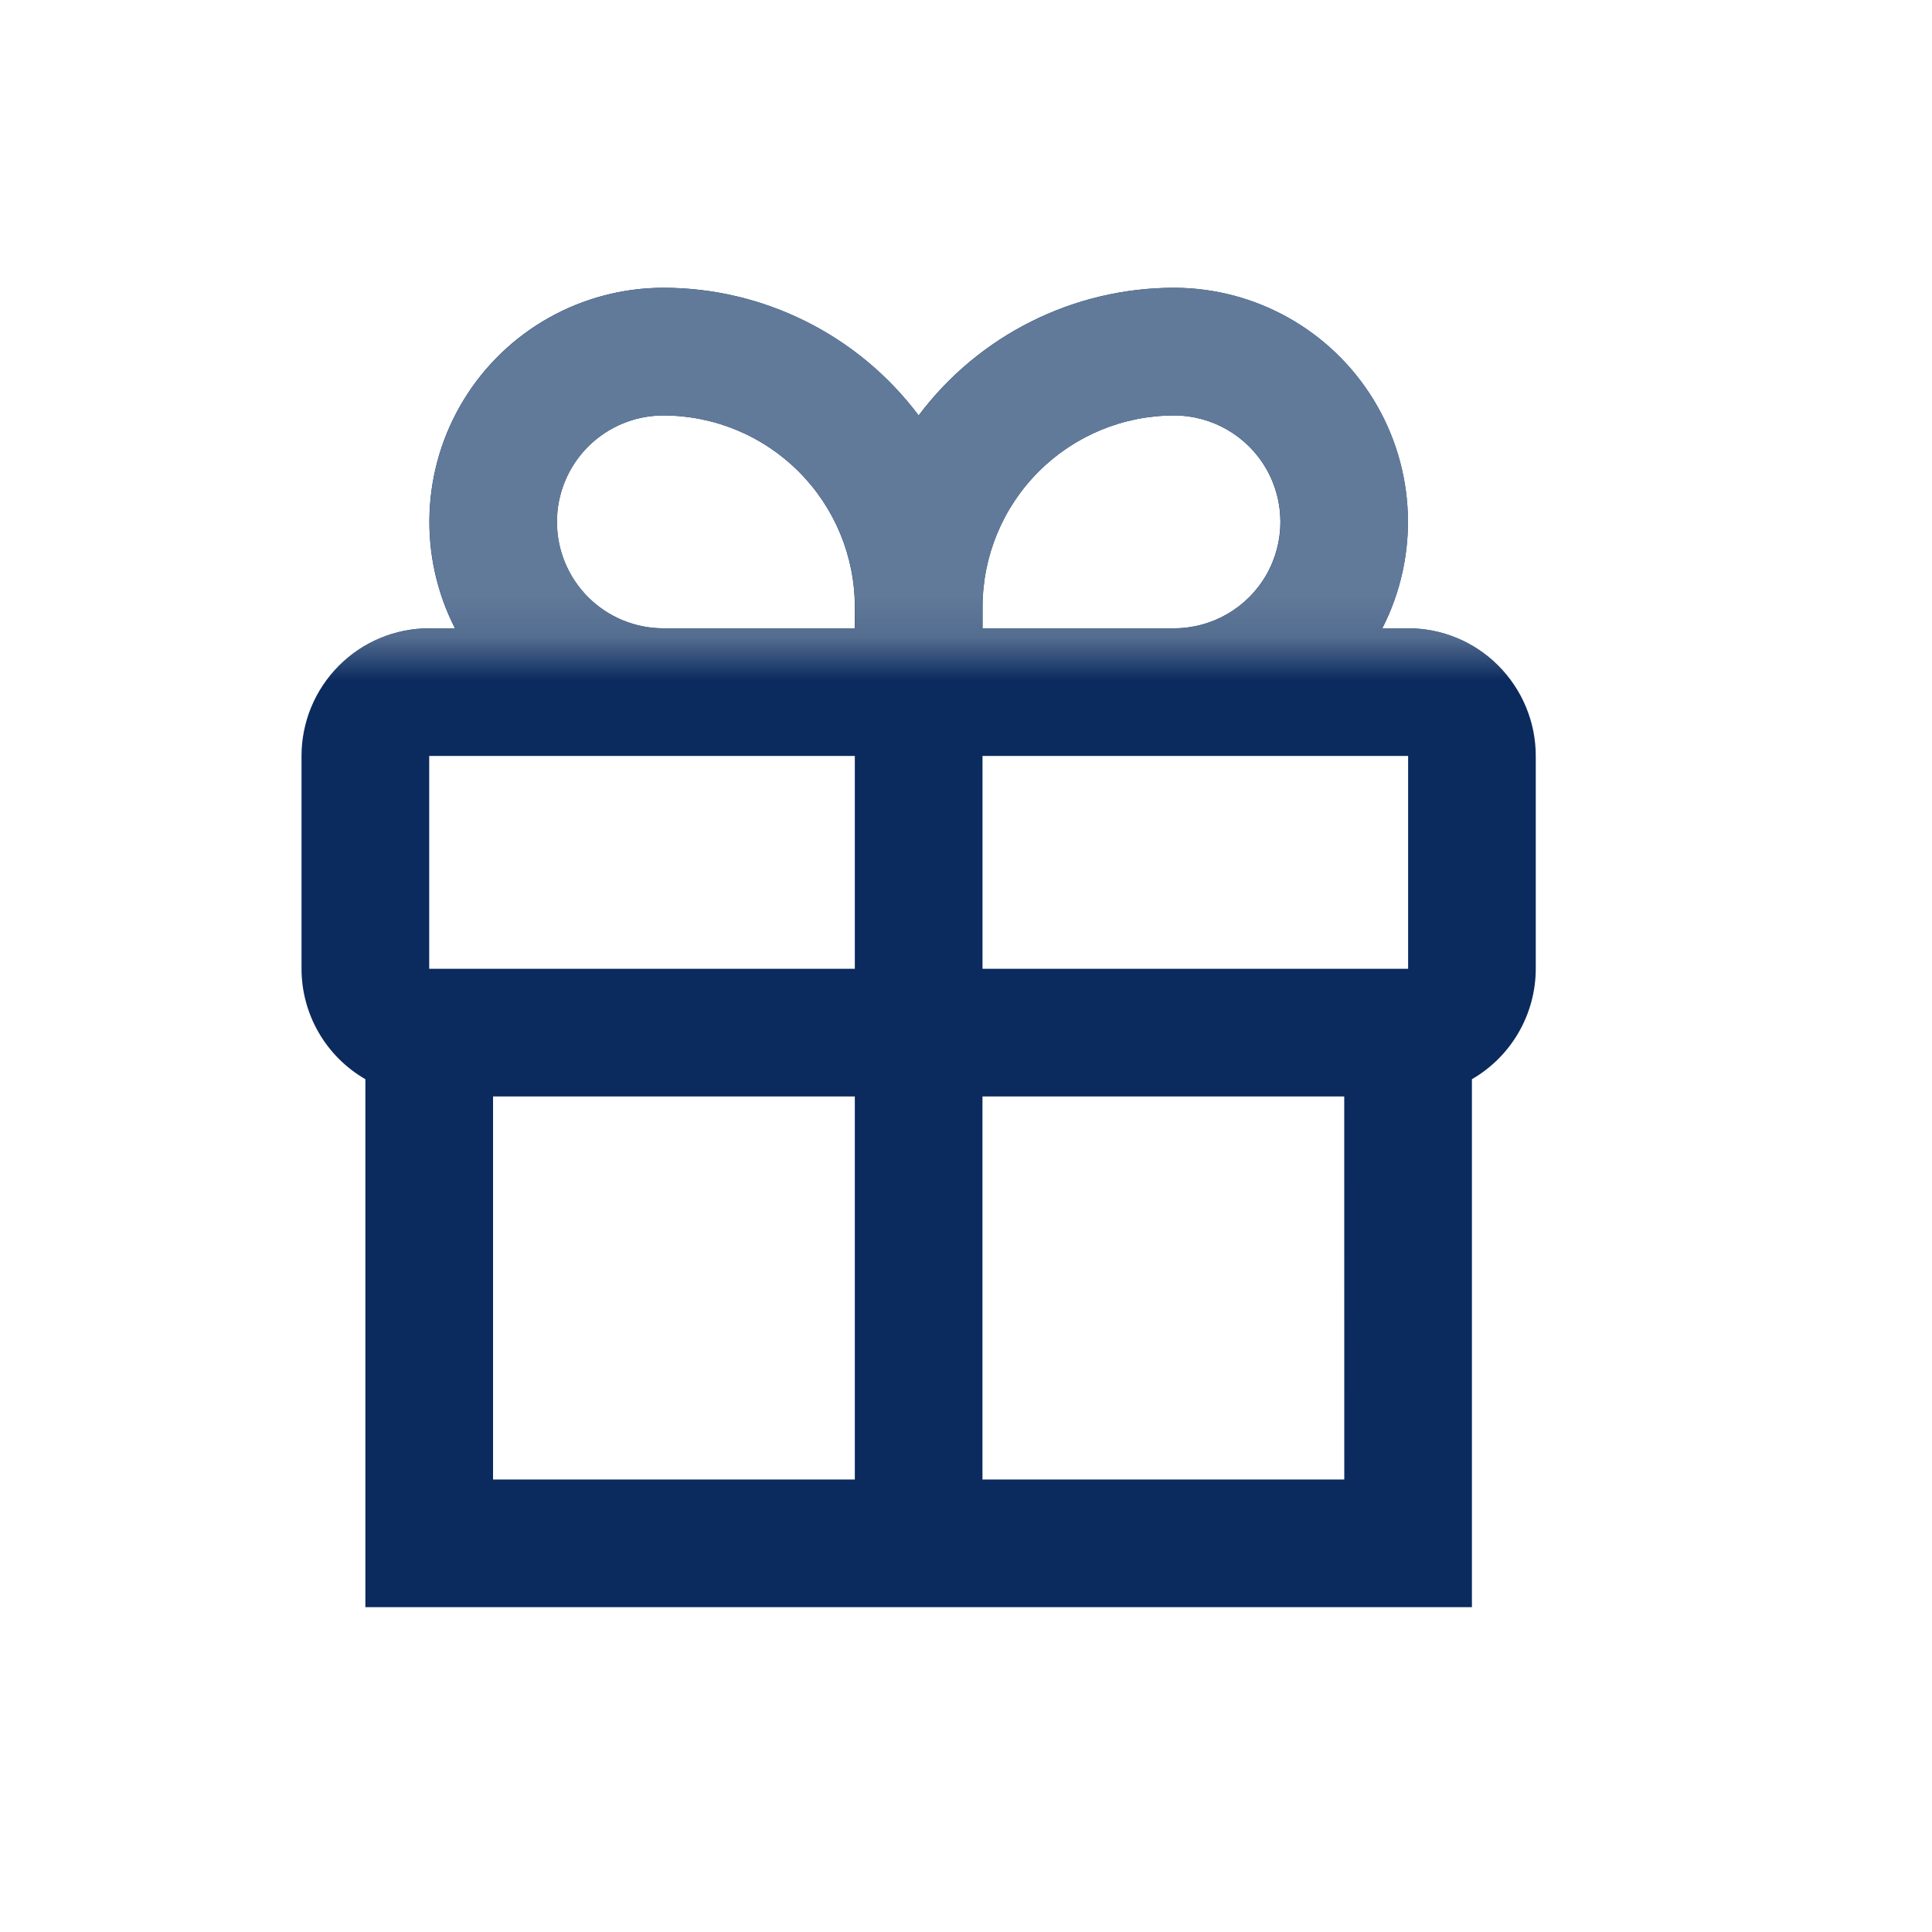<svg width="44" height="44" viewBox="0 0 44 44" fill="none" xmlns="http://www.w3.org/2000/svg">
<path d="M6.867 17.216V22.063C6.868 23.101 7.422 24.059 8.321 24.578V36.602H33.522V24.578C34.42 24.059 34.974 23.101 34.976 22.063V17.216C34.976 16.445 34.669 15.705 34.124 15.16C33.579 14.615 32.839 14.309 32.068 14.309H31.481C32.325 12.656 32.248 10.685 31.28 9.103C30.312 7.521 28.592 6.556 26.737 6.554C24.449 6.554 22.294 7.632 20.921 9.462C19.548 7.632 17.394 6.554 15.106 6.554C13.251 6.556 11.53 7.521 10.562 9.103C9.594 10.685 9.518 12.656 10.361 14.309H9.775C9.003 14.309 8.264 14.615 7.719 15.16C7.173 15.705 6.867 16.445 6.867 17.216ZM9.775 17.216H19.468V22.063H9.775V17.216ZM11.229 33.694L11.229 24.971H19.468V33.694H11.229ZM30.615 33.694H22.375V24.971H30.614L30.615 33.694ZM32.069 22.063H22.376V17.216H32.069V22.063ZM26.737 9.462C27.603 9.462 28.403 9.924 28.836 10.674C29.268 11.424 29.268 12.347 28.836 13.097C28.403 13.847 27.603 14.309 26.737 14.309H22.376V13.824C22.376 12.667 22.835 11.558 23.653 10.74C24.471 9.922 25.58 9.462 26.737 9.462ZM12.683 11.885C12.683 11.243 12.938 10.627 13.392 10.172C13.847 9.717 14.463 9.462 15.106 9.462C16.263 9.462 17.372 9.922 18.19 10.74C19.008 11.558 19.468 12.667 19.468 13.824V14.309H15.106C14.463 14.309 13.847 14.053 13.392 13.599C12.938 13.144 12.683 12.528 12.683 11.885Z" fill="#0B2B5E"/>
<mask id="mask0_1_12734" style="mask-type:alpha" maskUnits="userSpaceOnUse" x="5" y="3" width="34" height="12">
<rect x="5.362" y="3.542" width="33.138" height="11.297" fill="#D9D9D9"/>
</mask>
<g mask="url(#mask0_1_12734)">
<path d="M6.87 17.216V22.063C6.871 23.101 7.425 24.059 8.324 24.578V36.602H33.525V24.578C34.423 24.059 34.977 23.101 34.978 22.063V17.216C34.978 16.445 34.672 15.705 34.127 15.16C33.582 14.615 32.842 14.309 32.071 14.309H31.484C32.328 12.656 32.251 10.685 31.283 9.103C30.315 7.521 28.595 6.556 26.74 6.554C24.452 6.554 22.297 7.632 20.924 9.462C19.551 7.632 17.397 6.554 15.109 6.554C13.254 6.556 11.533 7.521 10.565 9.103C9.597 10.685 9.521 12.656 10.364 14.309H9.778C9.006 14.309 8.267 14.615 7.721 15.16C7.176 15.705 6.87 16.445 6.87 17.216ZM9.778 17.216H19.471V22.063H9.778V17.216ZM11.232 33.694L11.232 24.971H19.471V33.694H11.232ZM30.617 33.694H22.378V24.971H30.617L30.617 33.694ZM32.072 22.063H22.379V17.216H32.072V22.063ZM26.74 9.462C27.606 9.462 28.406 9.924 28.839 10.674C29.271 11.424 29.271 12.347 28.839 13.097C28.406 13.847 27.606 14.309 26.74 14.309H22.379V13.824C22.379 12.667 22.838 11.558 23.656 10.74C24.474 9.922 25.583 9.462 26.74 9.462ZM12.686 11.885C12.686 11.243 12.941 10.627 13.395 10.172C13.85 9.717 14.466 9.462 15.109 9.462C16.266 9.462 17.375 9.922 18.193 10.74C19.011 11.558 19.471 12.667 19.471 13.824V14.309H15.109C14.466 14.309 13.85 14.053 13.395 13.599C12.941 13.144 12.686 12.528 12.686 11.885Z" fill="#627A9A"/>
</g>
</svg>
